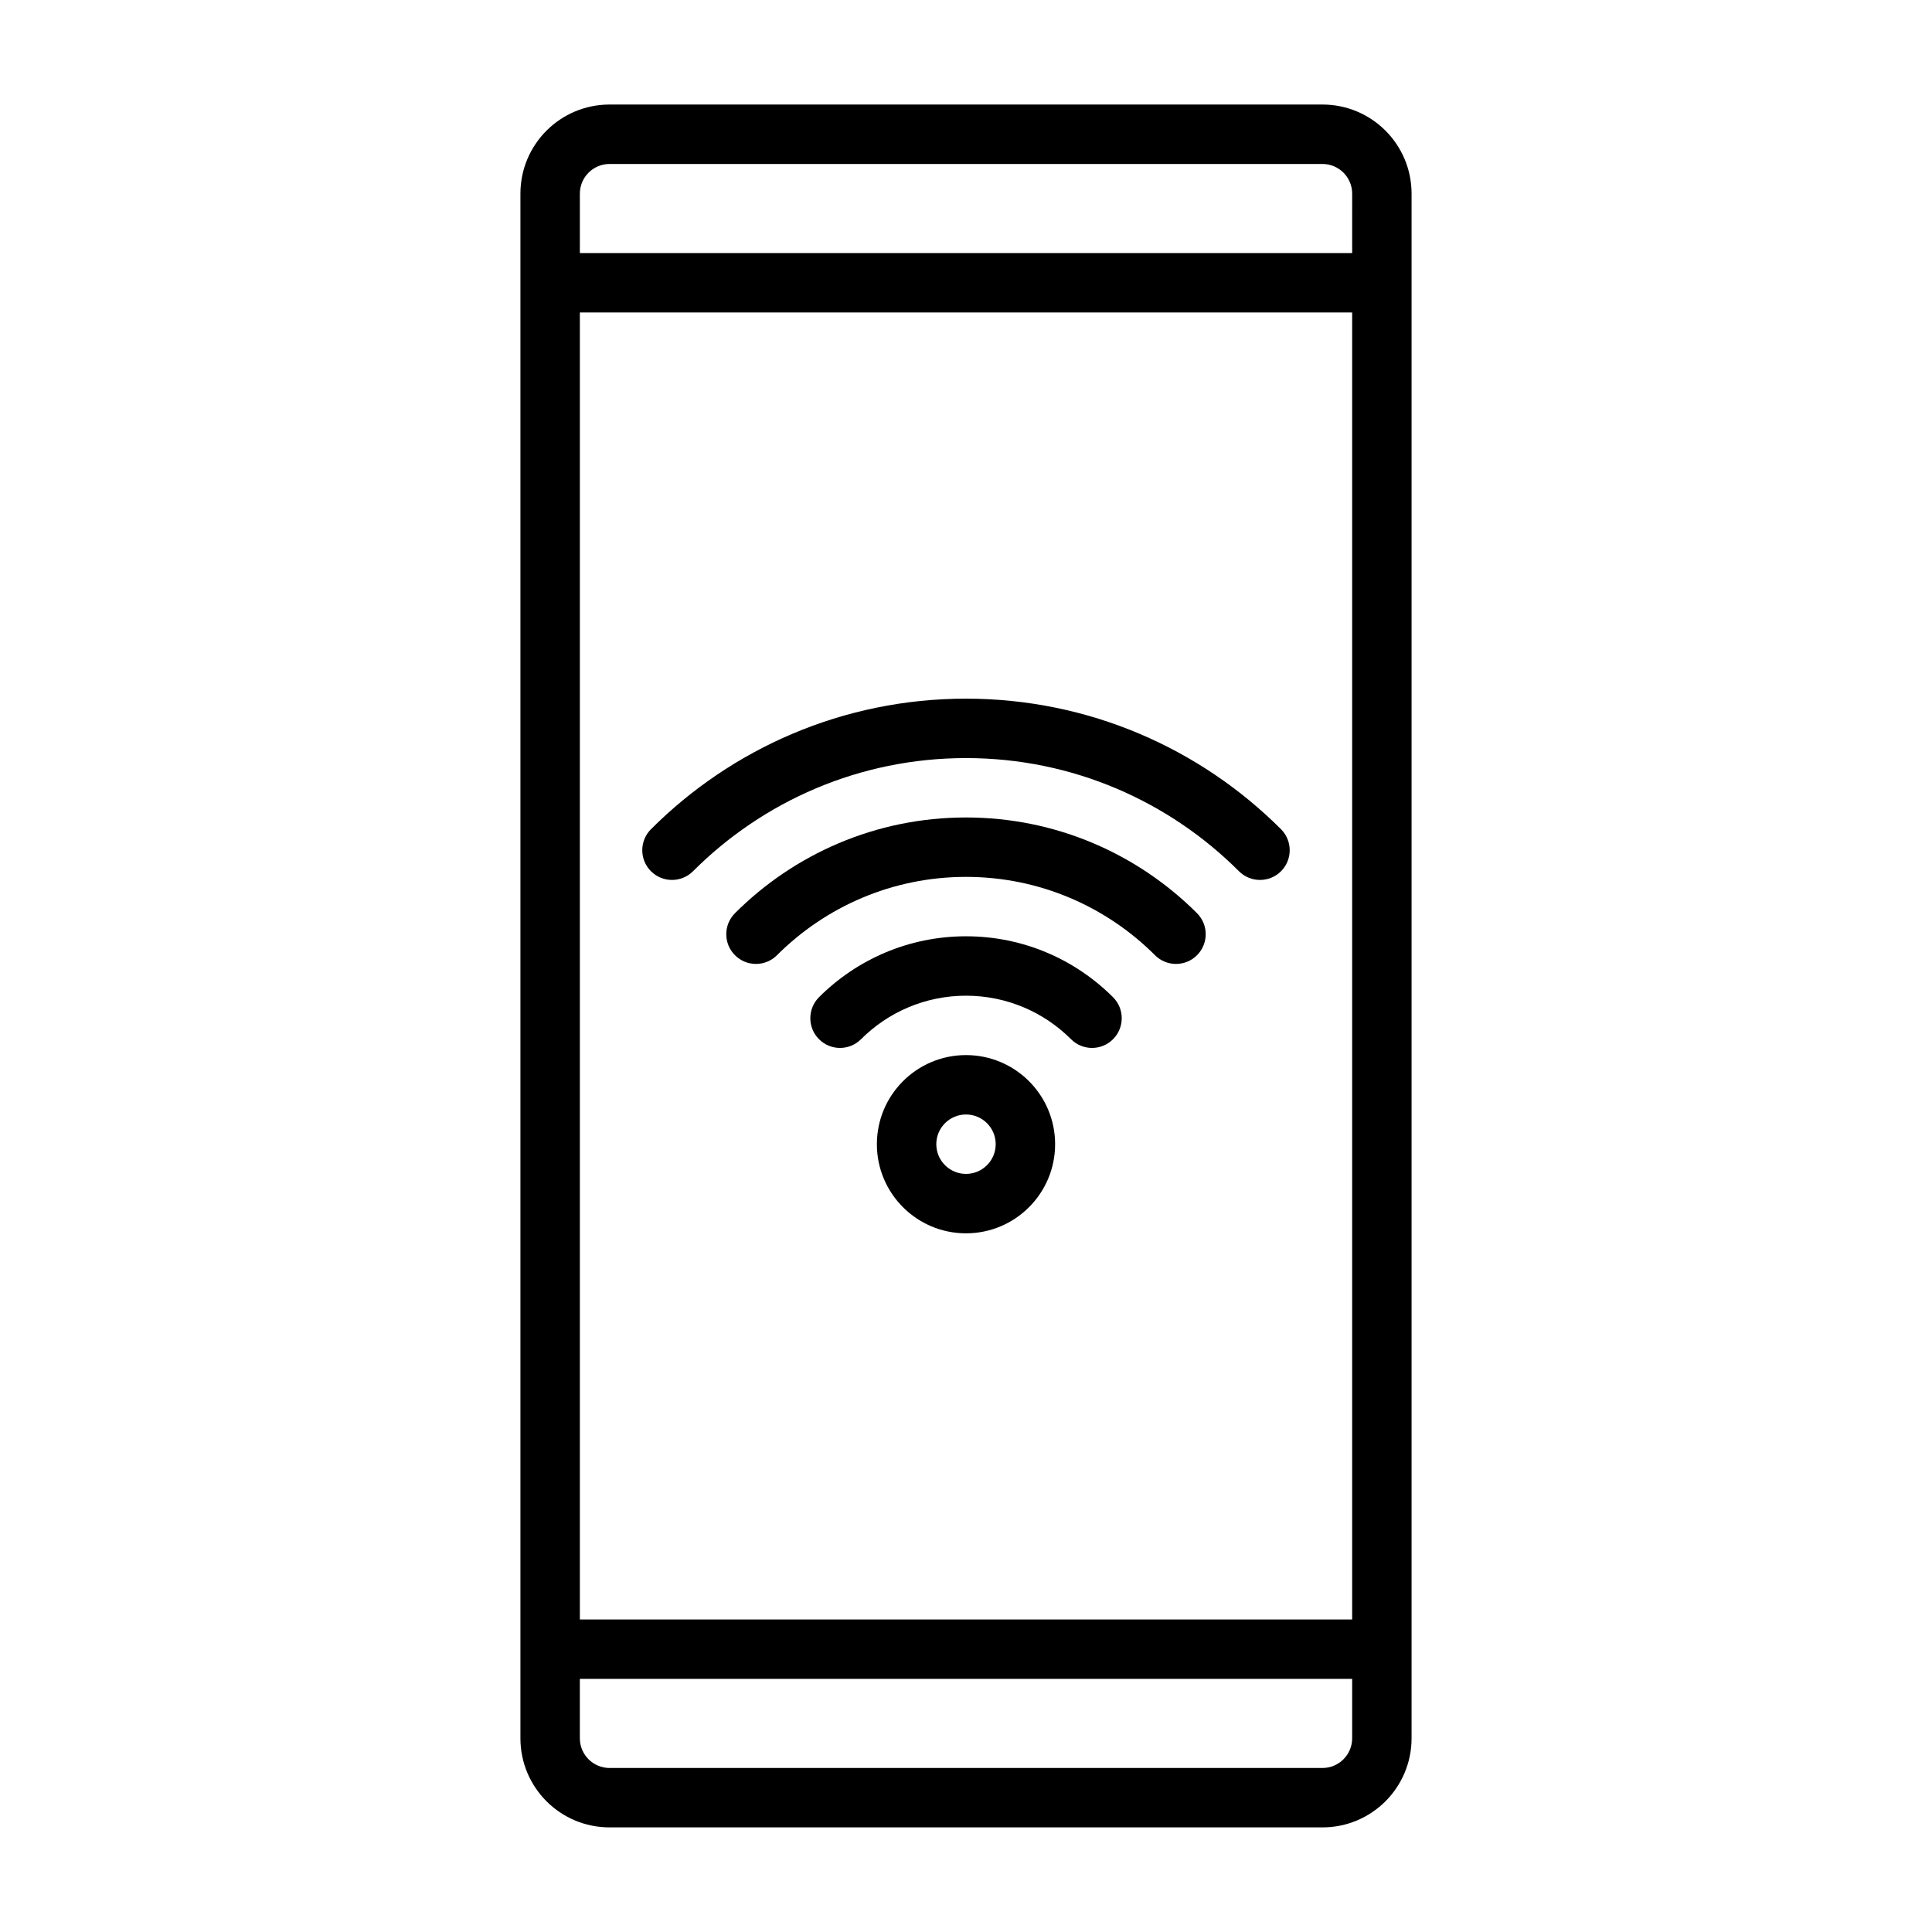 <?xml version="1.0" encoding="UTF-8"?>
<!-- Uploaded to: ICON Repo, www.svgrepo.com, Generator: ICON Repo Mixer Tools -->
<svg fill="#000000" width="800px" height="800px" version="1.1" viewBox="144 144 512 512" xmlns="http://www.w3.org/2000/svg">
 <g fill-rule="evenodd">
  <path d="m518.08 195.32c0-13.043-10.57-23.617-23.617-23.617h-188.93c-13.043 0-23.617 10.57-23.617 23.617v409.34c0 13.043 10.57 23.617 23.617 23.617h188.93c13.043 0 23.617-10.57 23.617-23.617zm-15.742 393.6v15.742c0 4.344-3.527 7.871-7.871 7.871h-188.93c-4.344 0-7.871-3.527-7.871-7.871v-15.742zm-204.67-362.11v346.37h204.67v-346.37zm204.67-15.742h-204.67v-15.742c0-4.344 3.527-7.871 7.871-7.871h188.93c4.344 0 7.871 3.527 7.871 7.871z"/>
  <path d="m400 423.61c-13.035 0-23.617 10.578-23.617 23.617 0 13.035 10.578 23.617 23.617 23.617 13.035 0 23.617-10.578 23.617-23.617 0-13.035-10.578-23.617-23.617-23.617zm0 15.742c4.344 0 7.871 3.527 7.871 7.871s-3.527 7.871-7.871 7.871-7.871-3.527-7.871-7.871 3.527-7.871 7.871-7.871z"/>
  <path d="m438.96 408.27c-9.973-9.973-23.75-16.145-38.957-16.145s-28.984 6.172-38.957 16.145c-3.07 3.07-3.07 8.062 0 11.133 3.07 3.078 8.062 3.078 11.133 0 7.125-7.125 16.965-11.531 27.828-11.531 10.863 0 20.703 4.41 27.828 11.531 3.07 3.078 8.062 3.078 11.133 0 3.07-3.07 3.07-8.062 0-11.133z"/>
  <path d="m461.22 386.01c-15.672-15.672-37.32-25.371-61.223-25.371-23.898 0-45.547 9.699-61.223 25.371-3.07 3.07-3.07 8.062 0 11.133 3.07 3.078 8.062 3.078 11.133 0 12.832-12.824 30.535-20.758 50.09-20.758 19.555 0 37.258 7.934 50.09 20.758 3.07 3.078 8.062 3.078 11.133 0 3.07-3.07 3.07-8.062 0-11.133z"/>
  <path d="m483.48 363.75c-21.379-21.371-50.902-34.598-83.484-34.598-32.582 0-62.102 13.227-83.484 34.598-3.07 3.078-3.07 8.062 0 11.141 3.078 3.07 8.062 3.07 11.141 0 18.523-18.531 44.105-29.992 72.344-29.992 28.238 0 53.82 11.461 72.344 29.992 3.078 3.07 8.062 3.07 11.141 0 3.07-3.078 3.07-8.062 0-11.141z"/>
 </g>
</svg>